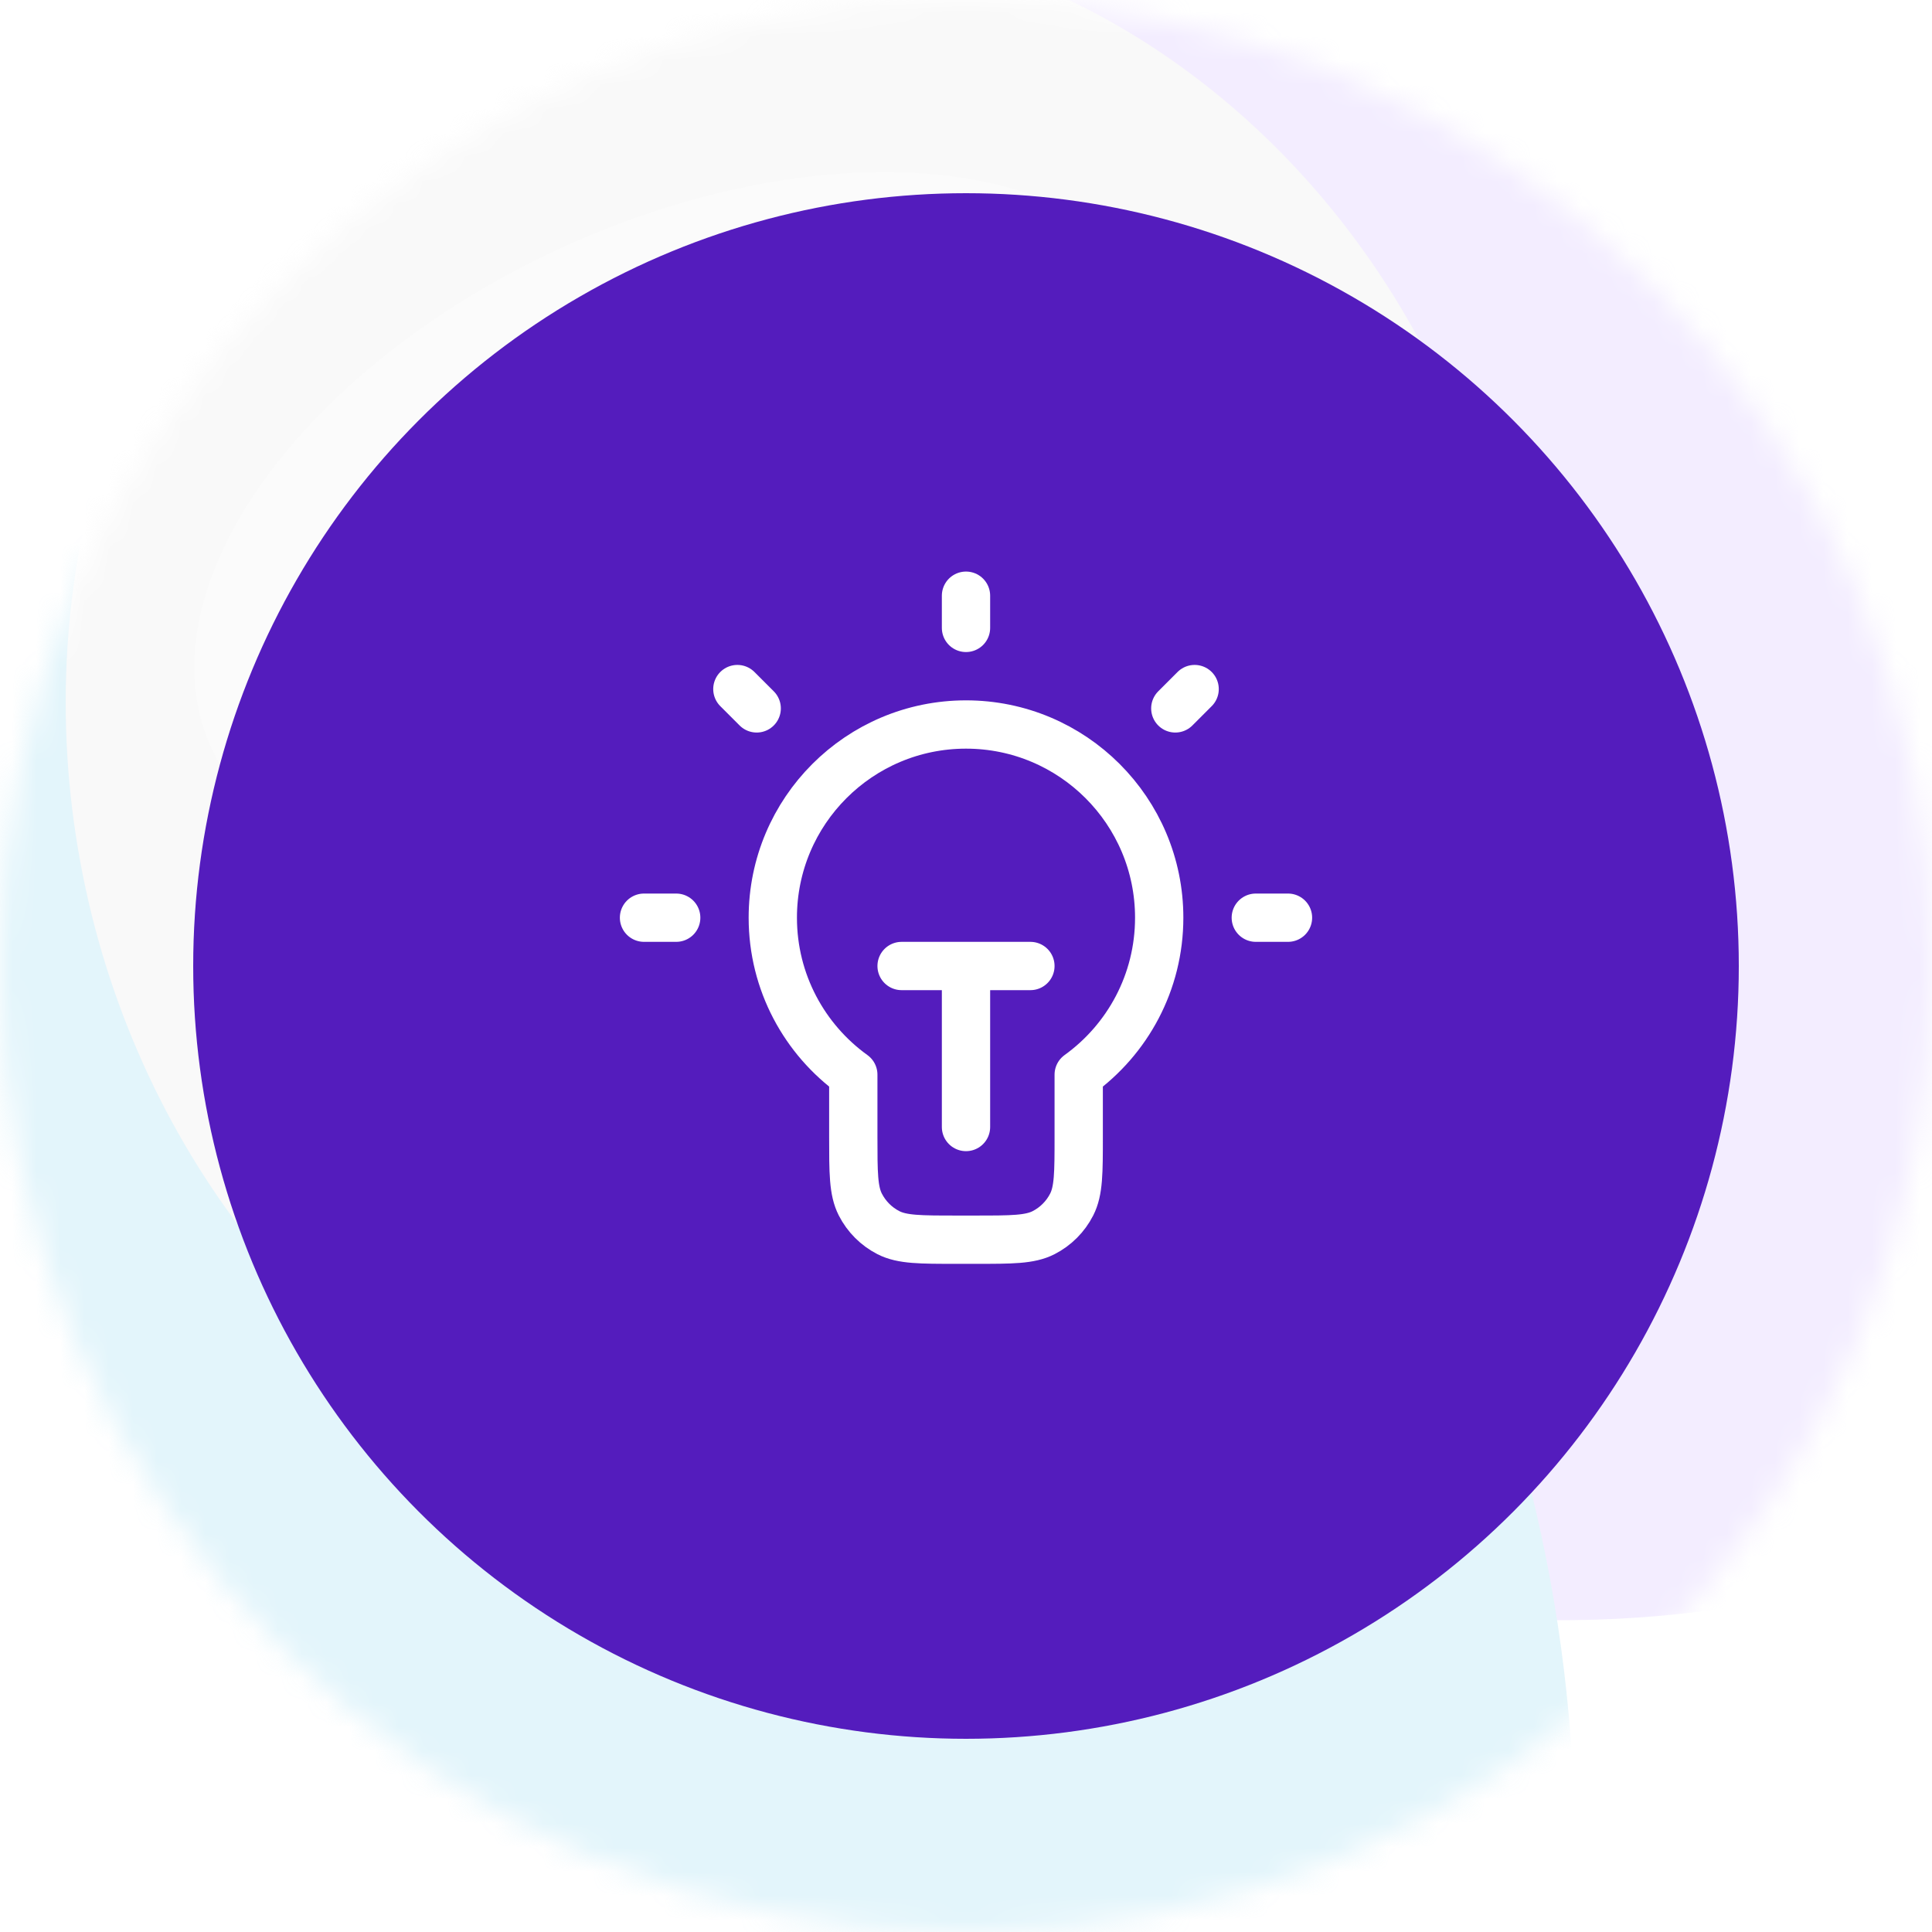 <svg width="80" height="80" viewBox="0 0 80 80" fill="none" xmlns="http://www.w3.org/2000/svg">
<mask id="mask0_21_181" style="mask-type:alpha" maskUnits="userSpaceOnUse" x="0" y="0" width="80" height="80">
<circle cx="40" cy="40" r="40" fill="url(#paint0_linear_21_181)"/>
</mask>
<g mask="url(#mask0_21_181)">
<circle cx="40" cy="40" r="40" fill="white"/>
<g opacity="0.4" filter="url(#filter0_f_21_181)">
<ellipse cx="61.465" cy="3.481" rx="54.225" ry="63.899" transform="rotate(-10.402 61.465 3.481)" fill="#E2D3FE"/>
<ellipse cx="12.584" cy="74.885" rx="52.47" ry="57.029" transform="rotate(-10.402 12.584 74.885)" fill="#BAE5F5"/>
<ellipse cx="32.932" cy="30.244" rx="30.104" ry="33.215" transform="rotate(-10.402 32.932 30.244)" fill="#F0EFF0"/>
<ellipse cx="49.593" cy="112.853" rx="28.631" ry="31.212" transform="rotate(-10.402 49.593 112.853)" fill="#F0EFF0"/>
</g>
<g filter="url(#filter1_f_21_181)">
<ellipse cx="28.588" cy="21.883" rx="21.825" ry="12.796" transform="rotate(-24.594 28.588 21.883)" fill="white" fill-opacity="0.26"/>
</g>
</g>
<circle cx="40" cy="40" r="32" fill="#541CBD"/>
<path d="M40 24.667V26M28 38H26.667M31.333 29.333L30.533 28.533M48.667 29.333L49.467 28.533M53.333 38H52M37.333 40H42.667M40 40V46.667M44.667 44.499C46.685 43.046 48 40.677 48 38C48 33.582 44.418 30 40 30C35.582 30 32 33.582 32 38C32 40.677 33.315 43.046 35.333 44.499V47.067C35.333 48.56 35.333 49.307 35.624 49.877C35.88 50.379 36.288 50.787 36.789 51.043C37.36 51.333 38.106 51.333 39.6 51.333H40.4C41.894 51.333 42.64 51.333 43.211 51.043C43.712 50.787 44.12 50.379 44.376 49.877C44.667 49.307 44.667 48.56 44.667 47.067V44.499Z" stroke="white" stroke-width="2" stroke-linecap="round" stroke-linejoin="round"/>
<defs>
<filter id="filter0_f_21_181" x="-80.051" y="-100.135" width="236.095" height="284.123" filterUnits="userSpaceOnUse" color-interpolation-filters="sRGB">
<feFlood flood-opacity="0" result="BackgroundImageFix"/>
<feBlend mode="normal" in="SourceGraphic" in2="BackgroundImageFix" result="shape"/>
<feGaussianBlur stdDeviation="20" result="effect1_foregroundBlur_21_181"/>
</filter>
<filter id="filter1_f_21_181" x="-25.964" y="-26.878" width="109.104" height="97.523" filterUnits="userSpaceOnUse" color-interpolation-filters="sRGB">
<feFlood flood-opacity="0" result="BackgroundImageFix"/>
<feBlend mode="normal" in="SourceGraphic" in2="BackgroundImageFix" result="shape"/>
<feGaussianBlur stdDeviation="17" result="effect1_foregroundBlur_21_181"/>
</filter>
<linearGradient id="paint0_linear_21_181" x1="40" y1="0" x2="40" y2="80" gradientUnits="userSpaceOnUse">
<stop stop-color="#F0F0F0"/>
<stop offset="1" stop-color="#D9D9D9"/>
</linearGradient>
</defs>
</svg>
